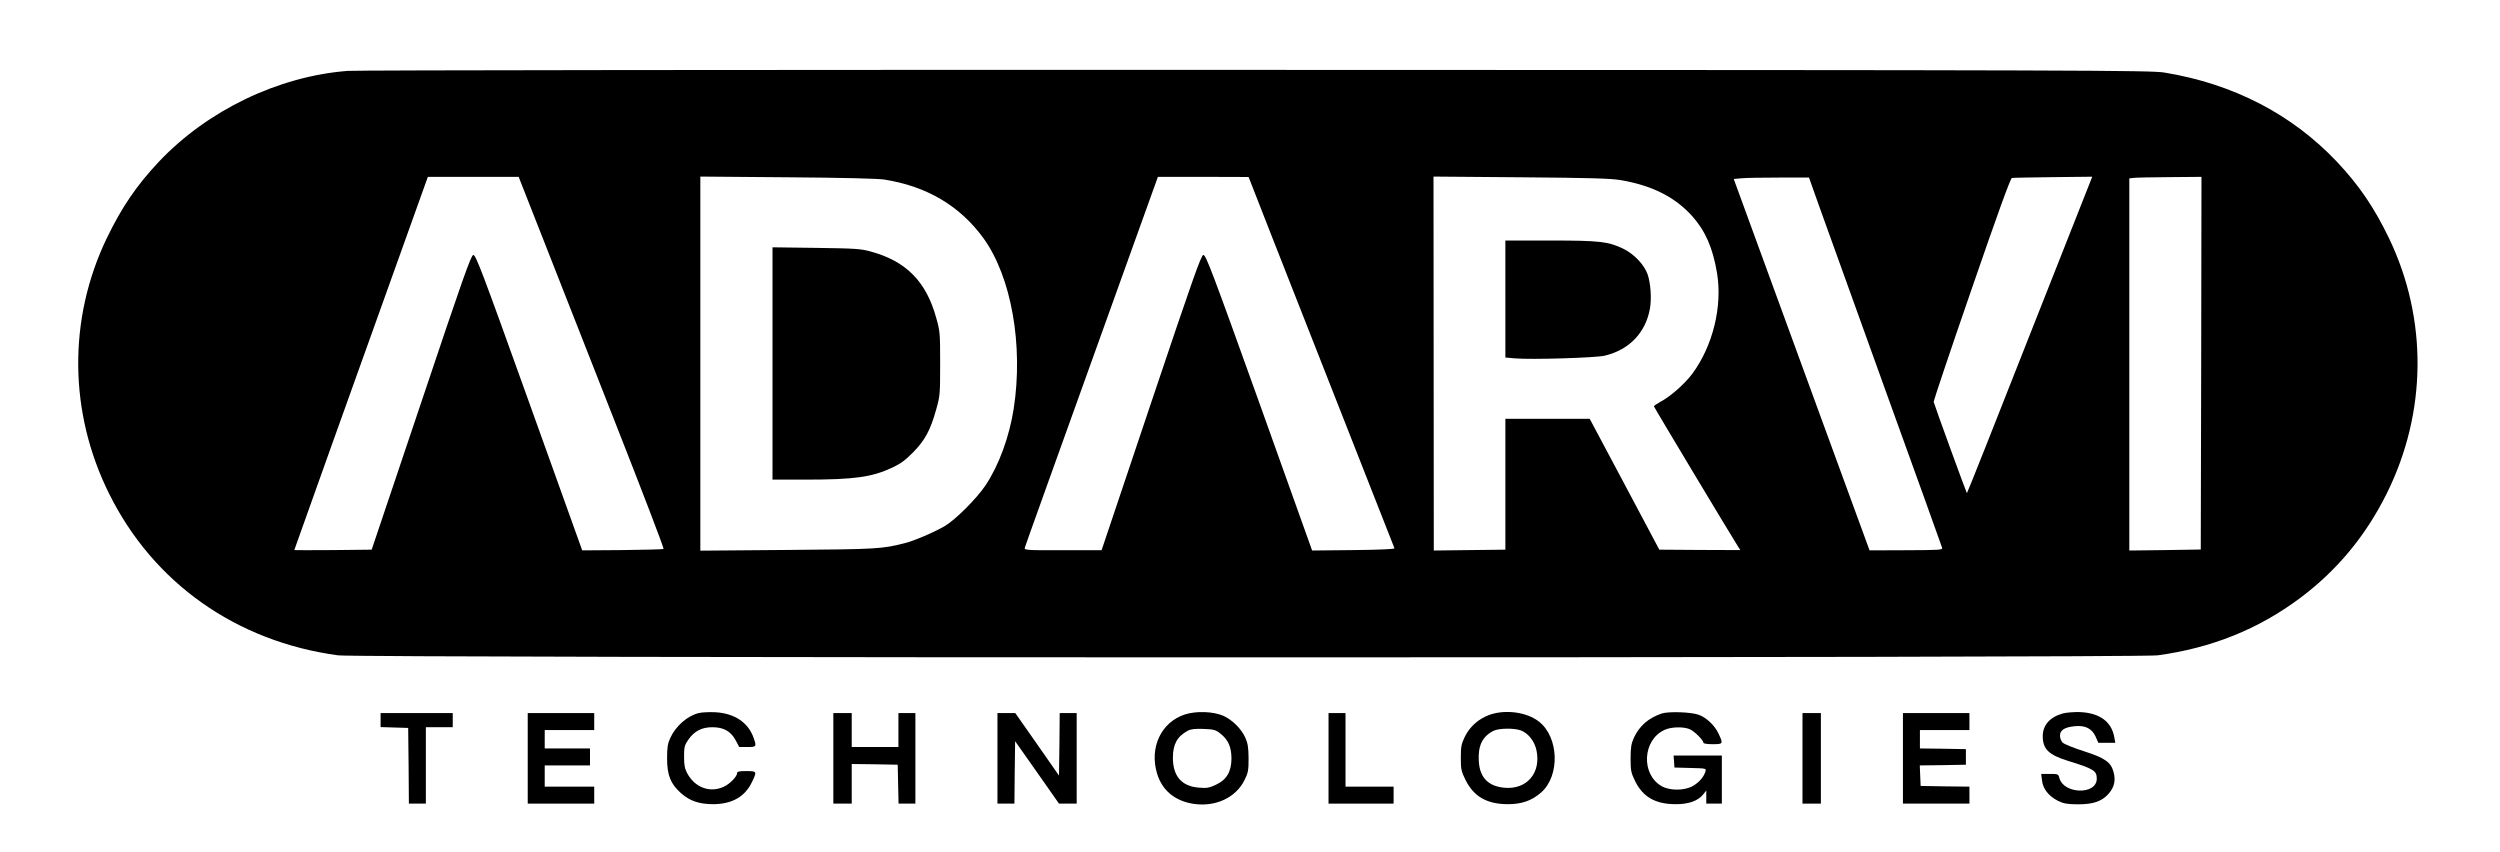 <?xml version="1.0" standalone="no"?>
<!DOCTYPE svg PUBLIC "-//W3C//DTD SVG 20010904//EN"
 "http://www.w3.org/TR/2001/REC-SVG-20010904/DTD/svg10.dtd">
<svg version="1.0" xmlns="http://www.w3.org/2000/svg"
 width="1767pt" height="602pt" viewBox="0 0 1767 602"
 preserveAspectRatio="xMidYMid meet">

<g transform="translate(0,602) scale(0.1,-0.1)"
fill="#000000" stroke="none">
<path d="M2458 5519 c-491 -38 -992 -279 -1336 -643 -157 -167 -263 -323 -368
-541 -274 -571 -268 -1231 17 -1804 313 -632 900 -1046 1619 -1143 140 -19
12720 -19 12860 0 381 52 711 184 1007 405 261 195 464 440 612 738 285 573
291 1233 17 1804 -105 218 -211 374 -368 541 -318 336 -732 551 -1219 631 -97
16 -500 18 -6419 19 -3473 1 -6363 -2 -6422 -7z m1362 -1141 c85 -216 317
-807 516 -1313 199 -506 359 -922 354 -925 -5 -3 -136 -6 -292 -8 l-283 -2
-375 1045 c-333 928 -377 1045 -395 1043 -16 -3 -73 -163 -368 -1043 l-350
-1040 -273 -3 c-151 -1 -274 -1 -274 0 0 3 461 1292 766 2141 l178 497 321 0
321 0 154 -392z m2430 373 c303 -48 536 -187 702 -416 196 -272 282 -755 213
-1203 -31 -199 -104 -399 -199 -542 -63 -94 -213 -244 -288 -288 -73 -43 -218
-105 -283 -121 -160 -41 -198 -43 -827 -48 l-618 -5 0 1322 0 1322 613 -5
c401 -3 638 -9 687 -16z m2744 -414 c121 -308 789 -2007 862 -2192 3 -6 -99
-11 -289 -13 l-293 -3 -374 1046 c-333 928 -377 1045 -395 1043 -16 -3 -73
-164 -369 -1045 l-350 -1042 -274 0 c-255 -1 -274 1 -269 17 4 15 154 433 773
2155 l168 467 320 0 321 -1 169 -432z m2461 410 c223 -38 384 -120 505 -254
94 -106 146 -224 176 -403 39 -237 -30 -516 -175 -712 -54 -72 -156 -162 -227
-199 -24 -13 -44 -27 -44 -31 0 -6 552 -925 597 -995 l14 -21 -286 1 -287 2
-246 463 -246 462 -298 0 -298 0 0 -462 0 -463 -253 -3 -253 -3 -1 1322 -1
1321 617 -5 c493 -4 634 -8 706 -20z m1402 -182 c39 -110 250 -695 468 -1300
219 -605 399 -1107 402 -1117 4 -15 -19 -16 -254 -17 l-259 -1 -332 907 c-183
500 -399 1090 -480 1313 l-148 405 55 5 c31 3 151 5 266 5 l211 0 71 -200z
m1489 -913 c-242 -616 -442 -1119 -444 -1118 -5 6 -233 632 -235 646 0 9 120
368 269 798 181 526 274 782 284 784 8 2 139 4 291 6 l277 3 -442 -1119z
m1212 -199 l-3 -1317 -252 -4 -253 -3 0 1315 0 1315 23 3 c12 3 127 5 255 6
l232 2 -2 -1317z"/>
<path d="M5460 3451 l0 -821 233 0 c349 0 472 18 616 86 56 26 92 53 145 107
83 84 123 158 163 303 27 95 28 109 28 324 0 215 -1 229 -28 324 -71 257 -213
400 -462 468 -72 20 -110 22 -387 26 l-308 4 0 -821z"/>
<path d="M10640 3906 l0 -413 68 -6 c119 -10 572 4 634 19 172 41 288 161 319
329 14 73 6 183 -16 247 -24 67 -94 141 -168 178 -108 53 -168 60 -519 60
l-318 0 0 -414z"/>
<path d="M4938 980 c-80 -20 -162 -92 -200 -175 -19 -41 -23 -67 -23 -145 0
-119 24 -179 97 -245 64 -57 130 -79 233 -79 132 2 222 54 271 159 35 73 34
75 -41 75 -50 0 -65 -3 -65 -14 0 -24 -52 -78 -95 -97 -98 -45 -204 -5 -258
96 -17 31 -22 58 -22 117 0 69 3 80 30 120 43 61 95 88 170 88 80 0 131 -29
165 -93 l25 -47 58 0 c63 0 65 3 45 61 -38 112 -136 178 -274 185 -44 2 -96
-1 -116 -6z"/>
<path d="M8374 970 c-167 -55 -251 -233 -196 -417 36 -119 125 -193 254 -214
157 -25 303 42 365 169 25 50 28 68 28 152 -1 77 -5 105 -23 146 -29 64 -92
126 -156 155 -72 31 -192 35 -272 9z m253 -136 c54 -43 76 -93 77 -173 0 -95
-34 -153 -111 -188 -47 -22 -65 -25 -119 -20 -122 9 -184 81 -184 211 0 95 30
151 105 191 22 12 51 15 112 13 73 -3 85 -6 120 -34z"/>
<path d="M10532 969 c-80 -28 -143 -83 -179 -157 -24 -50 -28 -69 -28 -147 0
-82 3 -97 33 -157 58 -118 151 -171 297 -172 102 0 170 24 238 83 134 118 126
390 -16 501 -84 66 -233 87 -345 49z m221 -113 c51 -21 94 -77 107 -140 33
-159 -68 -277 -224 -264 -117 10 -178 72 -184 190 -6 107 25 172 103 212 38
20 153 21 198 2z"/>
<path d="M11745 977 c-94 -32 -158 -88 -197 -172 -18 -41 -23 -68 -23 -145 0
-88 3 -101 33 -163 55 -110 142 -160 282 -161 95 -1 162 23 200 71 l20 26 0
-47 0 -46 55 0 55 0 0 170 0 170 -171 0 -170 0 3 -42 3 -43 113 -3 c112 -3
113 -3 106 -25 -12 -39 -44 -76 -88 -102 -59 -34 -162 -35 -221 -2 -148 84
-136 327 20 398 47 22 133 24 178 5 32 -13 97 -78 97 -96 0 -6 29 -10 65 -10
75 0 76 2 41 76 -27 58 -88 115 -143 133 -57 19 -211 23 -258 8z"/>
<path d="M14579 977 c-92 -26 -142 -84 -141 -164 2 -88 43 -128 173 -169 188
-58 209 -71 209 -128 0 -116 -236 -110 -265 7 -7 26 -10 27 -67 27 l-61 0 6
-46 c6 -59 47 -111 112 -144 41 -20 64 -24 140 -25 110 0 169 20 218 74 40 45
52 94 36 153 -19 71 -60 100 -209 148 -73 23 -141 51 -151 61 -10 10 -19 32
-19 49 0 39 32 60 103 67 75 8 123 -16 149 -74 l19 -43 60 0 60 0 -7 38 c-19
111 -103 173 -244 179 -41 1 -96 -3 -121 -10z"/>
<path d="M2690 930 l0 -49 98 -3 97 -3 3 -267 2 -268 60 0 60 0 0 270 0 270
95 0 95 0 0 50 0 50 -255 0 -255 0 0 -50z"/>
<path d="M3730 660 l0 -320 235 0 235 0 0 60 0 60 -175 0 -175 0 0 75 0 75
160 0 160 0 0 60 0 60 -160 0 -160 0 0 65 0 65 175 0 175 0 0 60 0 60 -235 0
-235 0 0 -320z"/>
<path d="M5890 660 l0 -320 65 0 65 0 0 140 0 140 163 -2 162 -3 3 -138 3
-137 59 0 60 0 0 320 0 320 -60 0 -60 0 0 -120 0 -120 -165 0 -165 0 0 120 0
120 -65 0 -65 0 0 -320z"/>
<path d="M7050 660 l0 -320 60 0 60 0 2 221 3 220 155 -220 155 -221 63 0 62
0 0 320 0 320 -60 0 -60 0 -2 -221 -3 -221 -154 221 -155 221 -63 0 -63 0 0
-320z"/>
<path d="M9390 660 l0 -320 230 0 230 0 0 60 0 60 -170 0 -170 0 0 260 0 260
-60 0 -60 0 0 -320z"/>
<path d="M12740 660 l0 -320 65 0 65 0 0 320 0 320 -65 0 -65 0 0 -320z"/>
<path d="M13450 660 l0 -320 235 0 235 0 0 60 0 60 -172 2 -173 3 -3 72 -3 73
163 2 163 3 0 55 0 55 -162 3 -163 2 0 65 0 65 175 0 175 0 0 60 0 60 -235 0
-235 0 0 -320z"/>
</g>
</svg>
